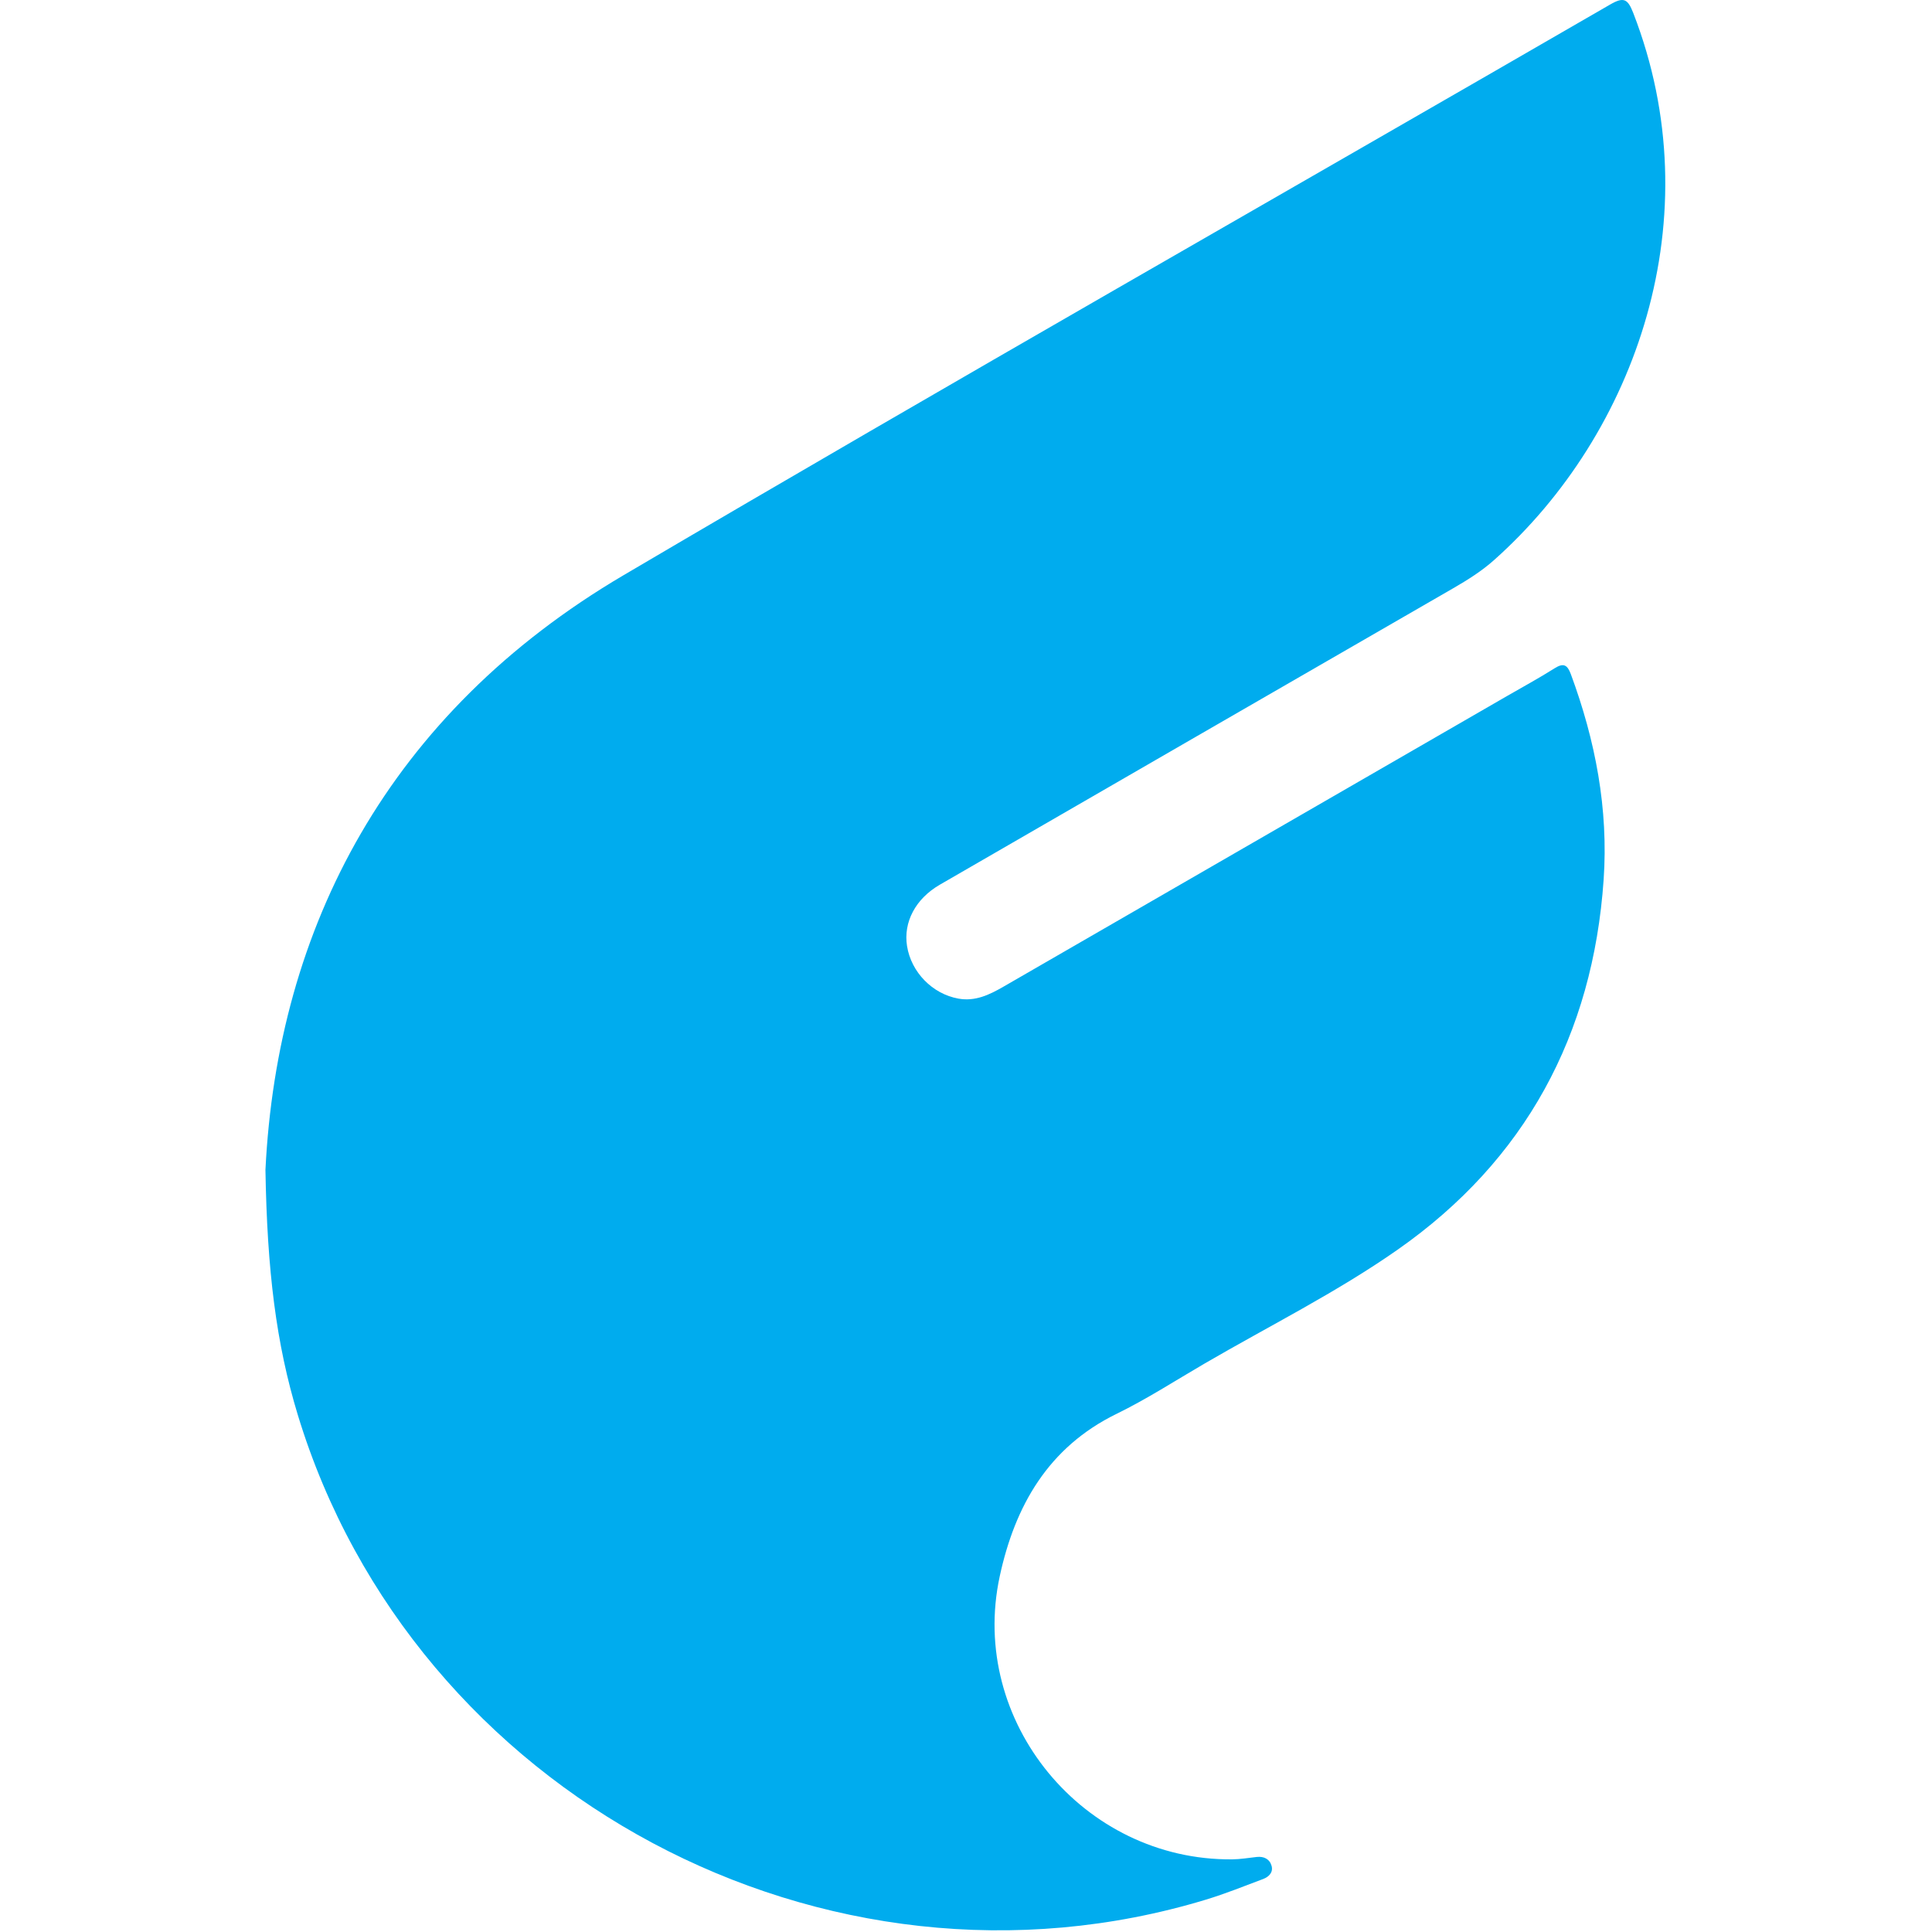 <?xml version="1.0" encoding="utf-8"?>
<!-- Generator: www.svgicons.com -->
<svg xmlns="http://www.w3.org/2000/svg" width="800" height="800" viewBox="0 0 256 353">
<path fill="#00ACEE" d="M0 213.753c2.182-44.28 22.487-83.376 65.448-108.665C125.266 69.876 185.622 35.578 245.706.818c2.486-1.437 3.21-1.024 4.222 1.585c14.476 37.33.561 76.781-25.458 99.94c-2.263 2.014-4.82 3.62-7.444 5.135c-31.272 18.04-62.537 36.091-93.792 54.158c-4.467 2.582-6.704 6.86-6.007 11.226c.762 4.775 4.62 8.731 9.374 9.595c3.068.557 5.673-.695 8.211-2.16c30.664-17.696 61.326-35.395 91.987-53.093c2.916-1.684 5.88-3.29 8.724-5.087c1.641-1.038 2.346-.674 2.99 1.063c4.486 12.123 6.884 24.596 5.991 37.543c-1.958 28.376-14.332 51.273-37.586 67.571c-11.176 7.834-23.537 13.978-35.371 20.87c-5.317 3.096-10.506 6.463-16.022 9.156c-12.522 6.114-18.594 16.866-21.363 29.696c-5.728 26.537 15.291 51.943 42.454 51.71c1.5-.012 2.998-.27 4.495-.435c1.334-.148 2.378.382 2.724 1.628c.327 1.175-.49 2.005-1.54 2.398c-3.468 1.3-6.913 2.695-10.453 3.768C102.34 368.16 27.035 327.95 5.905 258.501C1.957 245.52.31 232.194 0 213.753"/>
</svg>